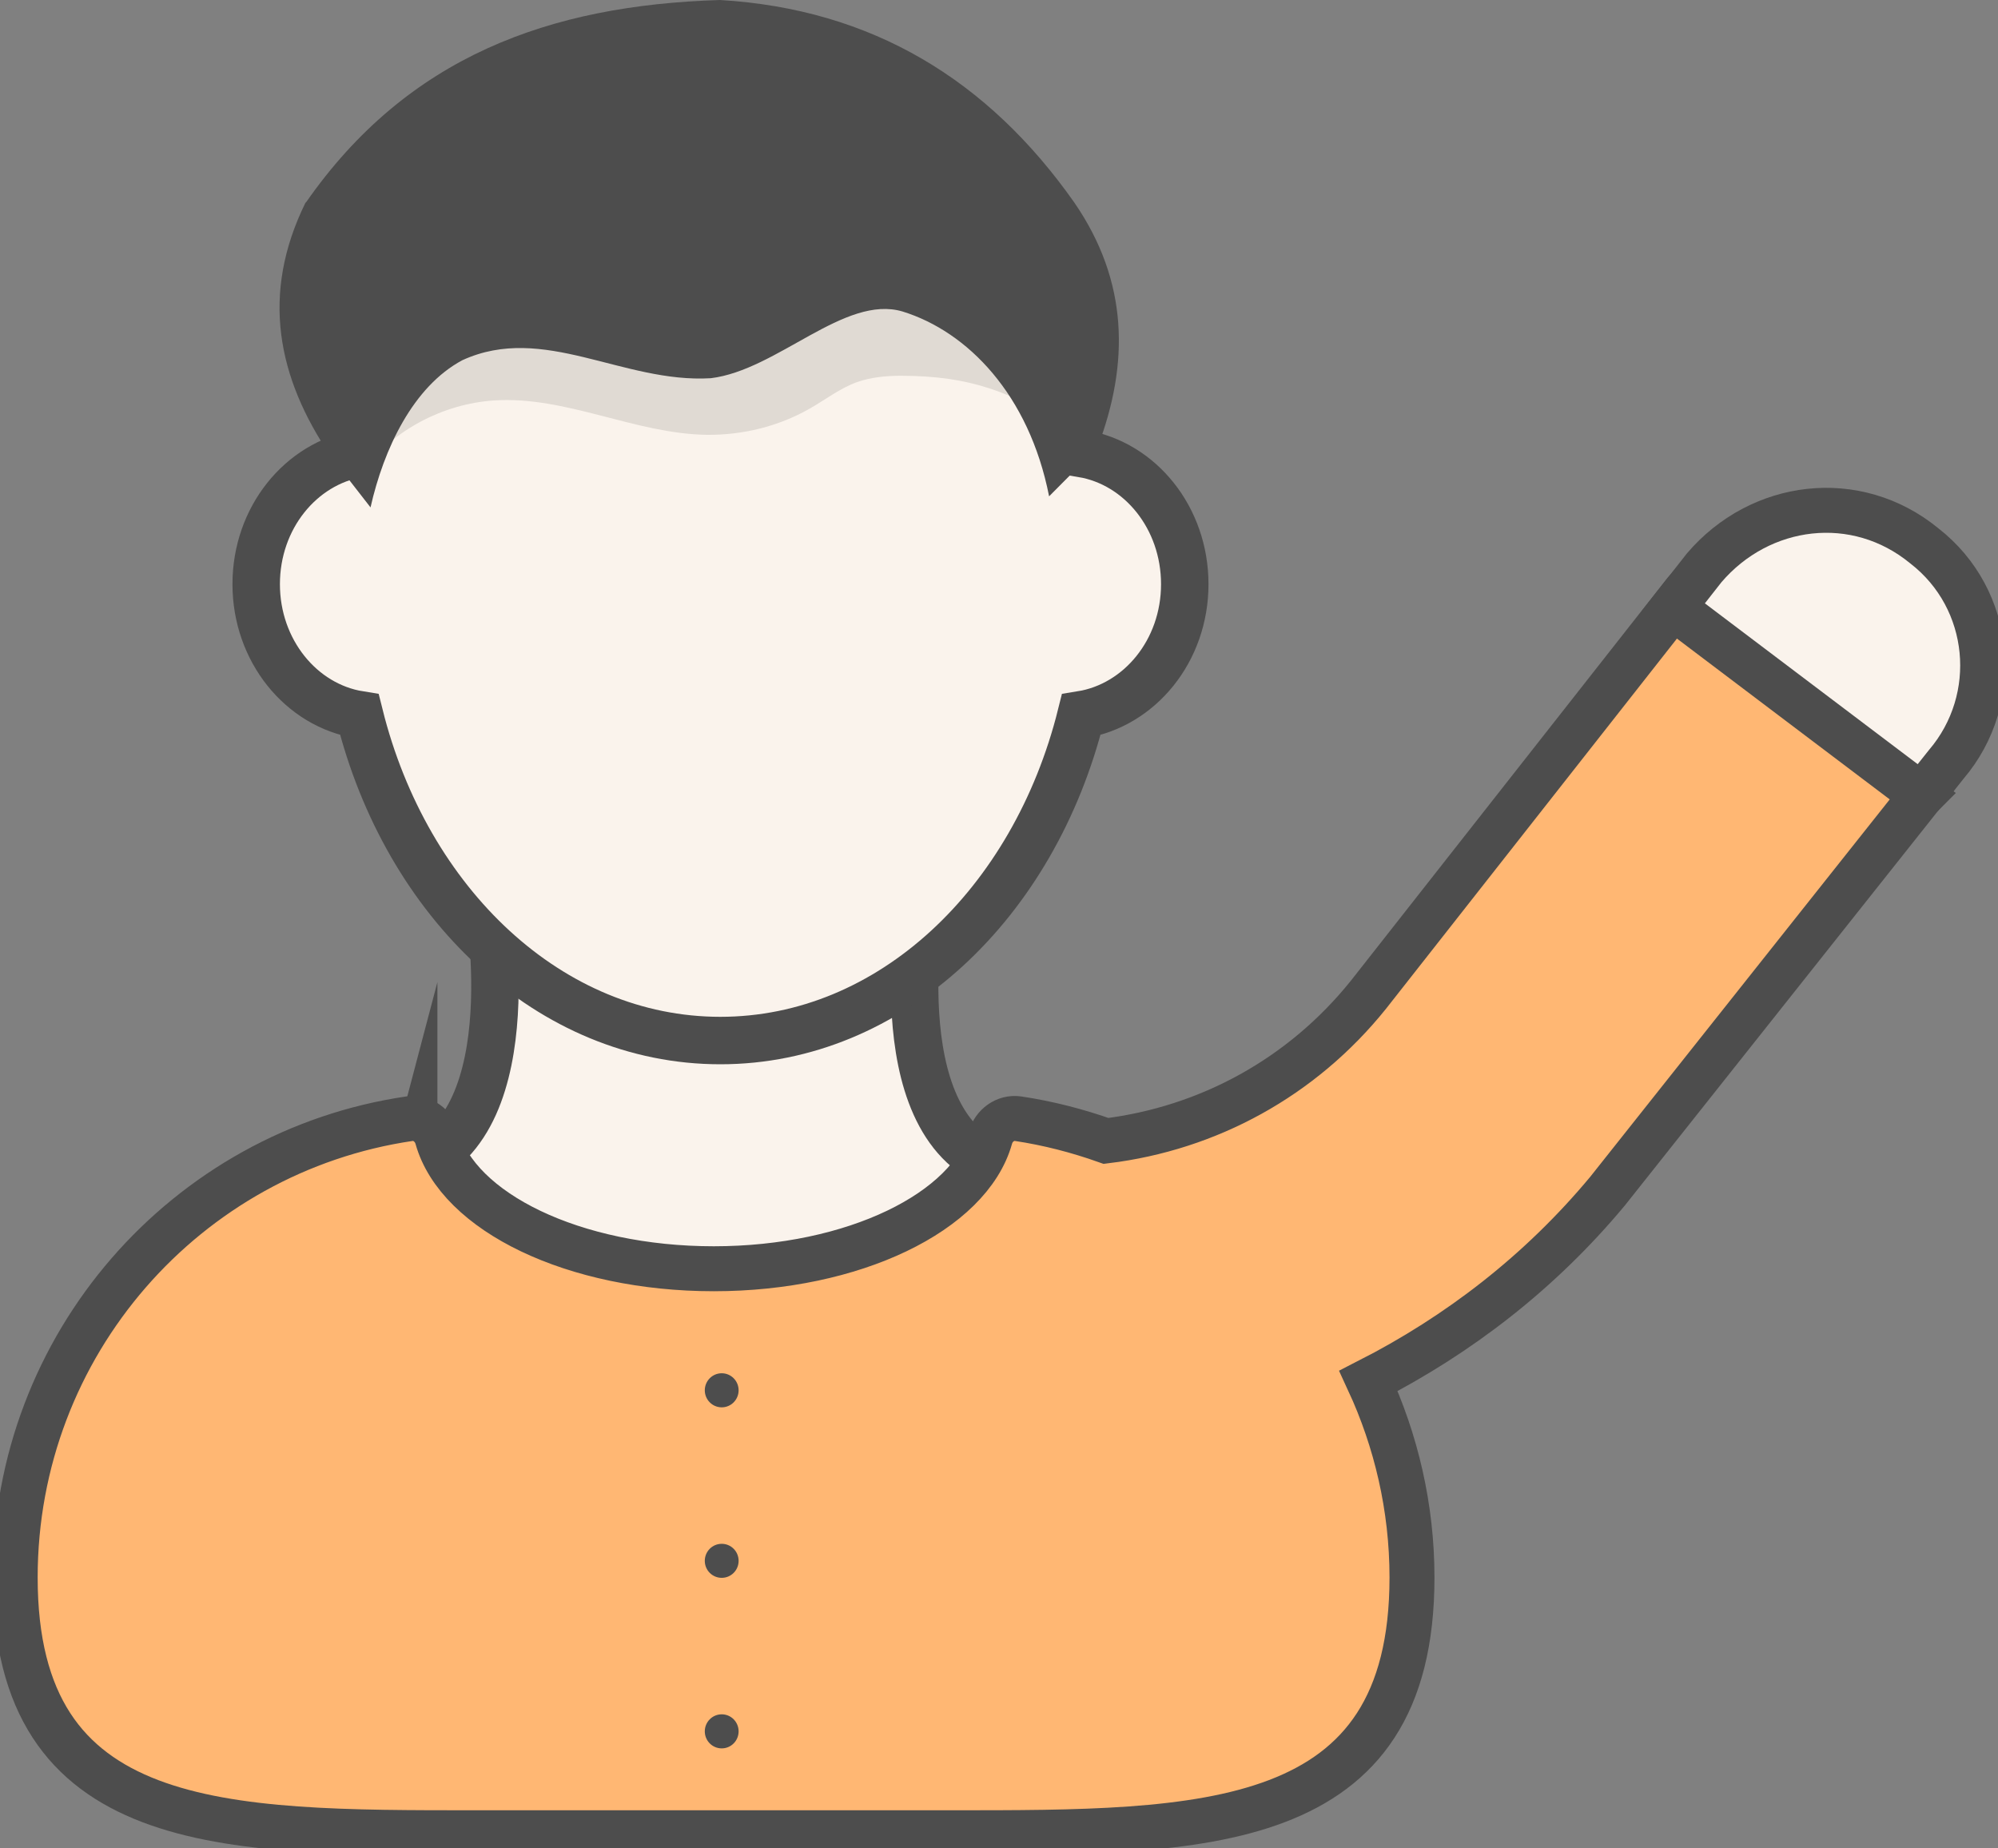<svg width="40" height="37" viewBox="0 0 40 37" fill="none" xmlns="http://www.w3.org/2000/svg">
<rect x="0" y="0" width="40" height="37" fill="#808080" stroke="none"/>
<g clip-path="url(#clip0_4976_130429)">
<path d="M8.282 23.332C10.612 22.47 9.755 17.909 9.755 17.909H18.465C18.465 17.909 17.608 22.47 19.938 23.332L19.965 26.314L12.326 27.135L7.549 26.106L8.282 23.325V23.332Z" fill="#FAF3EC" stroke="#4D4D4D" stroke-width="0.95" stroke-miterlimit="10"/>
<path d="M38.14 11.416C36.772 10.289 34.85 10.54 33.73 11.854L27.397 19.911C26.063 21.573 24.183 22.588 22.143 22.838C21.576 22.637 20.989 22.484 20.38 22.393C20.131 22.358 19.896 22.525 19.827 22.776C19.412 24.256 17.09 25.397 14.29 25.397C11.49 25.397 9.167 24.263 8.752 22.776C8.683 22.532 8.455 22.358 8.199 22.393C3.733 23.047 0.304 26.905 0.304 31.577C0.304 36.701 4.438 36.687 9.533 36.687H19.039C24.134 36.687 28.268 36.701 28.268 31.577C28.268 30.173 27.95 28.838 27.397 27.642C29.195 26.724 30.826 25.473 32.181 23.846L38.576 15.789C39.696 14.475 39.509 12.479 38.14 11.416Z" fill="#FFB773" stroke="#4D4D4D" stroke-width="0.9" stroke-miterlimit="10"/>
<path d="M38.465 15.928L38.963 15.302C40.083 13.988 39.896 11.993 38.528 10.929C37.159 9.803 35.237 10.053 34.117 11.367L33.495 12.16L38.472 15.921L38.465 15.928Z" fill="#FAF3EC" stroke="#4D4D4D" stroke-width="0.9" stroke-miterlimit="10"/>
<path d="M23.719 11.694C23.719 10.366 22.827 9.274 21.666 9.08C20.753 5.256 17.857 2.461 14.421 2.461C10.985 2.461 8.088 5.256 7.176 9.08C6.021 9.281 5.129 10.366 5.129 11.694C5.129 13.022 6.028 14.12 7.196 14.308C8.137 18.083 11.013 20.829 14.421 20.829C17.829 20.829 20.705 18.083 21.645 14.308C22.814 14.12 23.719 13.029 23.719 11.694Z" fill="#FAF3EC" stroke="#4D4D4D" stroke-width="0.95" stroke-miterlimit="10"/>
<path d="M14.449 28.171C14.636 28.171 14.787 28.018 14.787 27.83C14.787 27.642 14.636 27.489 14.449 27.489C14.261 27.489 14.11 27.642 14.11 27.83C14.11 28.018 14.261 28.171 14.449 28.171Z" fill="#4D4D4D"/>
<path d="M14.449 31.584C14.636 31.584 14.787 31.432 14.787 31.244C14.787 31.055 14.636 30.903 14.449 30.903C14.261 30.903 14.11 31.055 14.11 31.244C14.11 31.432 14.261 31.584 14.449 31.584Z" fill="#4D4D4D"/>
<path d="M14.449 34.998C14.636 34.998 14.787 34.845 14.787 34.657C14.787 34.469 14.636 34.316 14.449 34.316C14.261 34.316 14.11 34.469 14.11 34.657C14.11 34.845 14.261 34.998 14.449 34.998Z" fill="#4D4D4D"/>
<path d="M21.431 8.579C20.249 7.842 19.419 7.522 18.037 7.522C17.739 7.522 17.442 7.55 17.159 7.648C16.813 7.773 16.523 8.002 16.204 8.183C15.582 8.537 14.863 8.711 14.151 8.704C12.706 8.683 11.324 7.919 9.886 8.016C8.87 8.086 7.895 8.6 7.266 9.406V6.799L10.937 5.43L15.645 4.679L19.64 4.804L21.438 7.481V8.572L21.431 8.579Z" fill="#E0DAD3"/>
<path d="M6.125 4.053C8.158 1.133 10.999 0.104 14.414 0C17.463 0.181 19.786 1.606 21.507 4.053C22.593 5.631 22.613 7.272 21.971 8.961L21.003 9.935C20.602 7.898 19.371 6.639 18.071 6.236C16.91 5.889 15.562 7.411 14.228 7.571C12.465 7.675 10.882 6.466 9.257 7.21C8.268 7.738 7.681 8.989 7.418 10.157L6.623 9.135C5.552 7.557 5.213 5.889 6.118 4.053H6.125Z" fill="#4D4D4D"/>
</g>
<defs>
<clipPath id="clip0_4976_130429">
<rect width="40" height="37" fill="white"/>
</clipPath>
</defs>
</svg>

